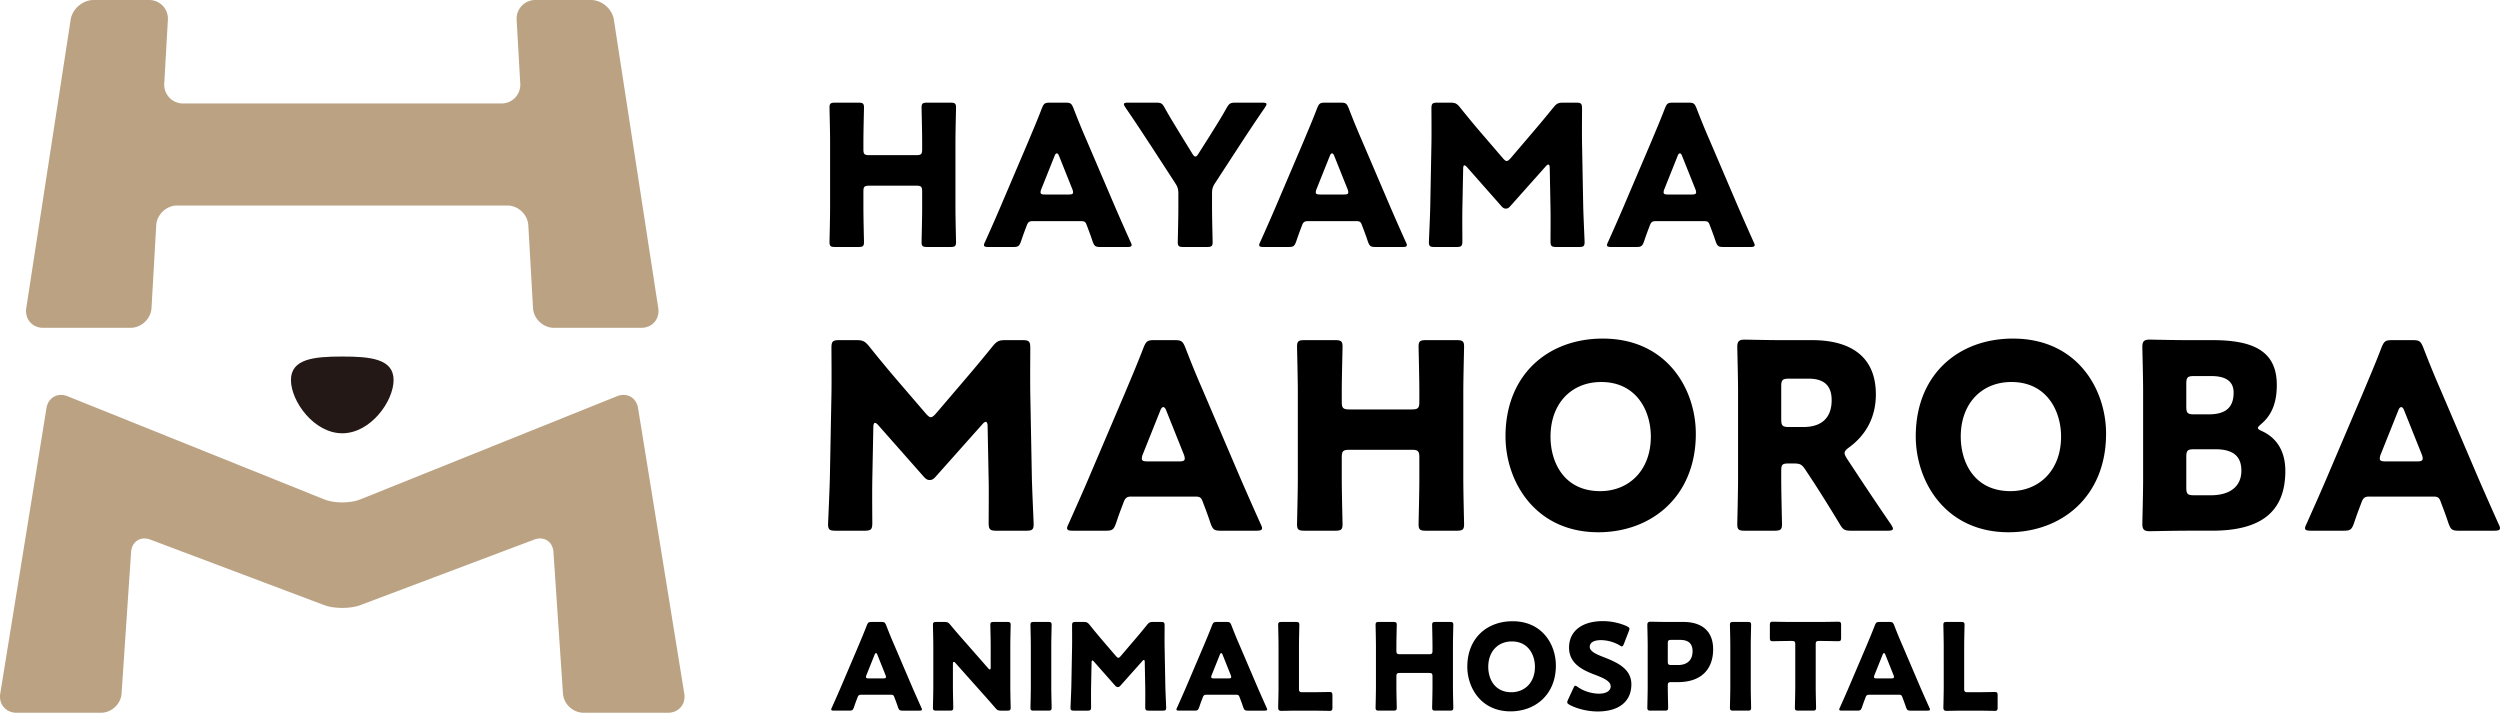 <svg data-name="logo" xmlns="http://www.w3.org/2000/svg" viewBox="0 0 348.909 99.473"><g data-name="logo" stroke-width="0"><path d="M85.675 2.753C85.442 1.239 83.998 0 82.467 0h-7.733a2.608 2.608 0 00-2.627 2.78l.504 8.879a2.608 2.608 0 01-2.627 2.78H25.552a2.608 2.608 0 01-2.627-2.78l.504-8.878A2.608 2.608 0 0020.8 0h-7.73c-1.532 0-2.976 1.239-3.209 2.753L3.666 43c-.233 1.514.83 2.753 2.361 2.753h12.176c1.532 0 2.857-1.251 2.943-2.78l.654-11.51c.087-1.53 1.411-2.782 2.943-2.782h46.05c1.531 0 2.856 1.252 2.943 2.781l.653 11.51c.087 1.53 1.411 2.781 2.943 2.781h12.176c1.532 0 2.595-1.239 2.362-2.753L85.675 2.753zm-71.586 96.72c1.483 0 2.778-1.211 2.878-2.691l1.327-19.727c.1-1.48 1.316-2.264 2.705-1.74l24.245 9.136c1.388.523 3.66.523 5.048 0l24.244-9.136c1.389-.523 2.606.26 2.706 1.74l1.327 19.727c.1 1.48 1.395 2.69 2.879 2.69h11.787c1.484 0 2.504-1.197 2.266-2.662L89.05 56.954c-.237-1.464-1.557-2.21-2.934-1.657L50.271 69.702c-1.377.553-3.629.553-5.005 0L9.42 55.298c-1.376-.553-2.696.193-2.933 1.657L.034 96.81c-.237 1.465.783 2.663 2.266 2.663h11.79z" fill="#baa283"/><path d="M40.606 53.038c0 2.958 3.206 7.432 7.162 7.432 3.955 0 7.162-4.474 7.162-7.432s-3.207-3.279-7.162-3.279-7.162.321-7.162 3.279z" fill="#231815"/><path d="M120.5 29.006c0 1.448.081 4.59.081 4.783 0 .573-.164.682-.793.682h-3.226c-.629 0-.793-.109-.793-.682 0-.193.082-3.335.082-4.783v-9.212c0-1.448-.082-4.593-.082-4.783 0-.576.164-.684.793-.684h3.226c.63 0 .793.108.793.684 0 .19-.082 3.335-.082 4.783v1.038c0 .683.137.82.82.82h6.56c.683 0 .82-.137.82-.82v-1.038c0-1.448-.082-4.593-.082-4.783 0-.576.164-.684.793-.684h3.224c.629 0 .793.108.793.684 0 .19-.082 3.335-.082 4.783v9.212c0 1.448.082 4.59.082 4.783 0 .573-.164.682-.793.682h-3.224c-.63 0-.793-.109-.793-.682 0-.193.082-3.335.082-4.783v-2.27c0-.682-.137-.82-.82-.82h-6.56c-.683 0-.82.138-.82.82v2.27zm23.602 1.858c-.436 0-.629.137-.793.573-.19.52-.41 1.039-.82 2.27-.245.655-.382.764-1.093.764h-3.443c-.439 0-.63-.054-.63-.273 0-.108.056-.245.165-.465a280.267 280.267 0 002.022-4.592l4.018-9.43c.519-1.257 1.176-2.76 1.887-4.618.273-.658.41-.766 1.12-.766h2.16c.71 0 .848.108 1.12.766.71 1.858 1.366 3.416 1.858 4.537l4.019 9.402a408.1 408.1 0 002.077 4.701c.109.22.164.357.164.465 0 .22-.19.273-.629.273h-3.718c-.71 0-.846-.109-1.092-.764-.411-1.231-.629-1.75-.821-2.27-.164-.465-.3-.573-.793-.573h-6.778zm1.231-4.482a1.22 1.22 0 00-.11.464c0 .246.192.3.628.3h3.28c.438 0 .629-.054.629-.3 0-.11-.027-.274-.109-.464l-1.858-4.648c-.084-.22-.192-.328-.3-.328-.111 0-.22.109-.302.328l-1.858 4.648zm23.824 2.624c0 1.448.082 4.59.082 4.783 0 .573-.164.682-.793.682h-3.28c-.628 0-.792-.109-.792-.682 0-.193.082-3.335.082-4.783v-1.942c0-.656-.082-.957-.437-1.504l-3.39-5.22c-.956-1.45-1.995-3.062-3.554-5.33-.135-.218-.217-.356-.217-.464 0-.164.19-.22.574-.22h3.908c.711 0 .875.11 1.203.711.821 1.477 1.53 2.598 2.323 3.909l1.532 2.487c.19.3.299.411.436.411s.274-.137.438-.411l1.613-2.542c.792-1.285 1.503-2.377 2.322-3.854.357-.602.52-.71 1.231-.71h3.745c.383 0 .574.055.574.219 0 .108-.082.246-.22.465-1.503 2.185-2.378 3.525-3.525 5.274l-3.417 5.249c-.356.546-.438.848-.438 1.503v1.969zm13.356 1.858c-.436 0-.628.137-.792.573-.19.52-.41 1.039-.82 2.27-.246.655-.383.764-1.094.764h-3.443c-.438 0-.629-.054-.629-.273 0-.108.055-.245.164-.465a293.067 293.067 0 002.022-4.592l4.019-9.43c.518-1.257 1.176-2.76 1.886-4.618.273-.658.41-.766 1.12-.766h2.16c.71 0 .846.108 1.12.766a104.385 104.385 0 001.858 4.537l4.02 9.402a408.1 408.1 0 002.076 4.701c.11.22.164.357.164.465 0 .22-.19.273-.628.273h-3.718c-.711 0-.846-.109-1.092-.764-.412-1.231-.63-1.75-.822-2.27-.163-.465-.299-.573-.792-.573h-6.779zm1.231-4.482c-.081.19-.11.354-.11.464 0 .246.192.3.629.3h3.28c.438 0 .628-.054.628-.3 0-.11-.026-.274-.108-.464l-1.86-4.648c-.082-.22-.19-.328-.3-.328-.11 0-.219.109-.3.328l-1.859 4.648zm20.35 2.705c-.026 1.504 0 3.909 0 4.564 0 .685-.135.82-.819.82h-3.06c-.63 0-.793-.109-.793-.682 0-.193.164-3.61.19-5.058l.164-8.691c.027-1.504 0-4.292 0-4.894 0-.682.138-.82.82-.82h1.804c.685 0 .902.11 1.34.63a133.46 133.46 0 002.843 3.443l3.171 3.691c.217.246.381.381.518.381.164 0 .328-.135.547-.38l3.034-3.555a164.06 164.06 0 002.98-3.58c.437-.52.656-.63 1.338-.63h1.805c.684 0 .82.138.82.82 0 1.231-.027 2.761 0 4.894l.163 8.691c.029 1.395.193 4.783.193 5.058 0 .573-.164.682-.793.682h-3.144c-.683 0-.82-.135-.82-.82 0-.6.027-3.472 0-4.537l-.108-5.658c0-.274-.056-.491-.193-.491-.082 0-.19.053-.383.272l-4.892 5.494c-.19.22-.356.383-.655.383-.275 0-.438-.137-.629-.354l-4.756-5.386c-.191-.219-.301-.3-.41-.3-.11 0-.164.219-.164.491l-.11 5.523zm26.963 1.777c-.436 0-.629.137-.793.573-.19.52-.41 1.039-.82 2.27-.245.655-.382.764-1.093.764h-3.443c-.439 0-.63-.054-.63-.273 0-.108.056-.245.165-.465a293.067 293.067 0 002.021-4.592l4.02-9.43c.518-1.257 1.175-2.76 1.886-4.618.272-.658.41-.766 1.12-.766h2.16c.71 0 .846.108 1.12.766.71 1.858 1.366 3.416 1.858 4.537l4.019 9.402a408.1 408.1 0 002.077 4.701c.109.22.164.357.164.465 0 .22-.19.273-.629.273h-3.718c-.71 0-.846-.109-1.092-.764-.411-1.231-.629-1.75-.821-2.27-.164-.465-.3-.573-.793-.573h-6.778zm1.231-4.482a1.22 1.22 0 00-.11.464c0 .246.192.3.628.3h3.28c.438 0 .629-.054.629-.3 0-.11-.027-.274-.109-.464l-1.86-4.648c-.082-.22-.19-.328-.299-.328-.11 0-.22.109-.301.328l-1.858 4.648zM121.742 66.958c-.037 1.983 0 5.16 0 6.025 0 .904-.181 1.085-1.083 1.085h-4.042c-.83 0-1.048-.145-1.048-.904 0-.251.218-4.764.254-6.675l.217-11.476c.036-1.985 0-5.667 0-6.46 0-.903.18-1.082 1.082-1.082h2.382c.902 0 1.191.143 1.769.829a176.2 176.2 0 003.752 4.547l4.187 4.872c.287.324.505.505.686.505.215 0 .432-.18.72-.505l4.006-4.691a209.594 209.594 0 003.935-4.728c.577-.686.865-.83 1.768-.83h2.38c.903 0 1.084.18 1.084 1.083 0 1.624-.036 3.644 0 6.46l.216 11.476c.036 1.839.253 6.315.253 6.675 0 .759-.217.904-1.046.904h-4.15c-.904 0-1.083-.181-1.083-1.085 0-.792.036-4.583 0-5.99l-.145-7.47c0-.361-.072-.649-.253-.649-.107 0-.252.073-.505.36l-6.46 7.255c-.252.288-.469.505-.865.505-.36 0-.578-.181-.831-.469l-6.28-7.11c-.25-.29-.395-.396-.54-.396s-.217.288-.217.65l-.143 7.289zm36.134 2.345c-.578 0-.83.18-1.046.759-.252.684-.542 1.37-1.083 2.994-.324.867-.505 1.012-1.442 1.012h-4.549c-.576 0-.829-.073-.829-.363 0-.144.072-.323.217-.613 1.334-2.996 2.056-4.62 2.67-6.062l5.305-12.451c.686-1.66 1.551-3.644 2.489-6.098.362-.867.541-1.01 1.48-1.01h2.851c.938 0 1.119.143 1.48 1.01.939 2.454 1.804 4.51 2.454 5.99l5.305 12.414a633.51 633.51 0 002.742 6.207c.145.29.217.469.217.613 0 .29-.253.363-.83.363h-4.908c-.939 0-1.118-.145-1.444-1.012-.541-1.624-.829-2.31-1.082-2.994-.216-.614-.397-.758-1.047-.758h-8.95zm1.625-5.918a1.617 1.617 0 00-.145.613c0 .324.252.397.83.397h4.33c.578 0 .832-.073.832-.397 0-.145-.037-.36-.145-.613l-2.455-6.134c-.108-.29-.253-.435-.396-.435-.145 0-.29.145-.398.435l-2.453 6.134zm27.761 3.465c0 1.912.109 6.063.109 6.314 0 .759-.217.904-1.046.904h-4.26c-.828 0-1.046-.145-1.046-.904 0-.251.11-4.402.11-6.315V54.687c0-1.913-.11-6.061-.11-6.315 0-.758.218-.901 1.047-.901h4.259c.829 0 1.046.143 1.046.901 0 .254-.109 4.402-.109 6.315v1.373c0 .9.181 1.082 1.083 1.082h8.66c.904 0 1.083-.181 1.083-1.082v-1.373c0-1.913-.107-6.061-.107-6.315 0-.758.216-.901 1.046-.901h4.258c.83 0 1.048.143 1.048.901 0 .254-.109 4.402-.109 6.315V66.85c0 1.913.109 6.064.109 6.315 0 .759-.218.904-1.048.904h-4.258c-.83 0-1.046-.145-1.046-.904 0-.251.107-4.402.107-6.315v-2.996c0-.9-.18-1.082-1.082-1.082h-8.661c-.902 0-1.083.181-1.083 1.082v2.996zm49.413-6.316c0 8.806-6.243 13.749-13.604 13.749-8.842 0-12.957-7.11-12.957-13.389 0-8.589 5.92-13.64 13.57-13.64 8.95 0 12.99 7.037 12.99 13.28zm-20.28.396c0 3.682 1.948 7.615 6.929 7.615 4.006 0 7.072-2.887 7.072-7.615 0-3.57-1.984-7.615-6.93-7.615-4.22 0-7.07 3.068-7.07 7.615zm32.199 5.92c0 1.912.109 6.063.109 6.314 0 .759-.217.904-1.046.904h-4.15c-.83 0-1.047-.145-1.047-.904 0-.251.109-4.402.109-6.315V54.58c0-1.911-.109-5.917-.109-6.17 0-.759.252-1.01 1.01-1.01.254 0 3.428.072 5.088.072h4.368c4.907 0 8.876 1.947 8.876 7.579 0 3.32-1.515 5.774-3.752 7.397-.433.324-.614.541-.614.793 0 .18.109.398.324.758l1.191 1.805a472.178 472.178 0 004.945 7.361c.181.29.288.469.288.614 0 .217-.251.29-.756.29h-5.054c-.938 0-1.155-.145-1.624-.94a214.112 214.112 0 00-3.645-5.846l-1.119-1.696c-.505-.757-.72-.902-1.66-.902h-.685c-.902 0-1.047.145-1.047 1.046v1.12zm0-8.336c0 .901.181 1.082 1.083 1.082h2.022c2.273 0 3.933-1.048 3.933-3.754 0-2.2-1.264-2.995-3.211-2.995h-2.744c-.902 0-1.083.18-1.083 1.082v4.585zm45.336 2.02c0 8.806-6.244 13.749-13.605 13.749-8.842 0-12.955-7.11-12.955-13.389 0-8.589 5.917-13.64 13.568-13.64 8.949 0 12.993 7.037 12.993 13.28zm-20.28.396c0 3.682 1.947 7.615 6.928 7.615 4.006 0 7.072-2.887 7.072-7.615 0-3.57-1.984-7.615-6.929-7.615-4.22 0-7.072 3.068-7.072 7.615zm31.44 13.138c-1.66 0-4.835.07-5.088.07-.758 0-1.01-.252-1.01-1.01 0-.251.109-4.257.109-6.17v-12.38c0-1.91-.109-5.916-.109-6.17 0-.758.252-1.01 1.01-1.01.253 0 3.428.073 5.088.073h3.682c5.629 0 8.985 1.479 8.985 6.243 0 2.092-.47 4.042-2.201 5.484-.288.254-.433.398-.433.541 0 .145.181.254.577.435 1.877.865 3.248 2.597 3.248 5.556 0 5.847-3.572 8.338-10.213 8.338h-3.645zm.036-17.322c0 .9.181 1.082 1.083 1.082h2.058c2.418 0 3.464-1.012 3.464-3.032 0-1.515-1.01-2.31-3.104-2.31h-2.418c-.902 0-1.083.182-1.083 1.083v3.177zm0 11.294c0 .901.181 1.082 1.083 1.082h2.345c2.672 0 4.26-1.227 4.26-3.428 0-1.877-.974-2.995-3.646-2.995h-2.96c-.9 0-1.082.18-1.082 1.082v4.26zm25.522 1.263c-.577 0-.829.18-1.046.759-.252.684-.541 1.37-1.083 2.994-.323.867-.505 1.012-1.442 1.012h-4.547c-.58 0-.83-.073-.83-.363 0-.144.072-.323.217-.613 1.333-2.996 2.056-4.62 2.67-6.062l5.304-12.451c.687-1.66 1.552-3.644 2.49-6.098.361-.867.542-1.01 1.48-1.01h2.85c.938 0 1.12.143 1.48 1.01.939 2.454 1.804 4.51 2.454 5.99l5.305 12.414a589.68 589.68 0 002.742 6.207c.145.29.217.469.217.613 0 .29-.253.363-.83.363h-4.907c-.94 0-1.119-.145-1.445-1.012-.541-1.624-.829-2.31-1.082-2.994-.217-.614-.397-.758-1.046-.758h-8.951zm1.626-5.918a1.617 1.617 0 00-.145.613c0 .324.251.397.829.397h4.331c.577 0 .829-.073.829-.397 0-.145-.034-.36-.143-.613l-2.454-6.134c-.109-.29-.254-.435-.397-.435-.145 0-.29.145-.398.435l-2.453 6.134zM120.171 96.962c-.268 0-.385.083-.486.354-.118.318-.251.636-.505 1.393-.15.402-.234.47-.67.47h-2.117c-.267 0-.385-.034-.385-.167 0-.069.032-.152.1-.286.622-1.395.957-2.15 1.243-2.822l2.468-5.793c.32-.772.722-1.696 1.158-2.838.168-.404.252-.47.69-.47h1.327c.436 0 .52.066.688.47a63.74 63.74 0 001.141 2.786l2.47 5.778c.318.74.655 1.494 1.276 2.89.067.133.1.216.1.285 0 .133-.117.168-.385.168h-2.285c-.437 0-.52-.069-.671-.471-.252-.757-.387-1.075-.505-1.393-.1-.286-.185-.354-.486-.354h-4.166zm.757-2.754a.737.737 0 00-.067.286c0 .15.116.185.385.185h2.016c.269 0 .387-.035.387-.185a.746.746 0 00-.068-.286l-1.142-2.855c-.05-.133-.118-.202-.185-.202s-.133.069-.185.202l-1.141 2.855zm12.064 1.612c0 .89.05 2.822.05 2.939 0 .352-.101.42-.486.42h-1.866c-.385 0-.486-.068-.486-.42 0-.117.05-2.049.05-2.939v-5.66c0-.89-.05-2.82-.05-2.938 0-.353.101-.42.486-.42h1.11c.419 0 .554.067.823.388a81.278 81.278 0 001.814 2.115l3.493 3.979c.084.1.167.152.217.152.067 0 .118-.084.118-.269V90.16c0-.89-.051-2.82-.051-2.938 0-.353.1-.42.488-.42h1.863c.387 0 .488.067.488.42 0 .118-.051 2.049-.051 2.938v5.66c0 .89.051 2.822.051 2.939 0 .352-.1.42-.488.42h-.84c-.42 0-.553-.068-.821-.386a147.93 147.93 0 00-1.849-2.1l-3.727-4.181c-.084-.101-.15-.133-.202-.133-.084 0-.134.083-.134.268v3.173zm11.31 3.36c-.387 0-.488-.069-.488-.421 0-.117.052-2.049.052-2.939v-5.66c0-.89-.052-2.82-.052-2.938 0-.353.101-.42.488-.42h1.982c.385 0 .486.067.486.42 0 .118-.05 2.049-.05 2.938v5.66c0 .89.05 2.822.05 2.939 0 .352-.101.42-.486.42h-1.982zm7.973-3.308c-.017.922 0 2.4 0 2.803 0 .42-.084.505-.503.505h-1.88c-.388 0-.489-.069-.489-.421 0-.117.101-2.217.119-3.107l.1-5.34c.018-.923 0-2.637 0-3.006 0-.42.084-.503.504-.503h1.109c.419 0 .554.066.823.387a89.484 89.484 0 001.746 2.115l1.947 2.267c.135.151.236.235.32.235.101 0 .202-.084.336-.235l1.863-2.183a94.877 94.877 0 001.832-2.2c.268-.32.402-.386.823-.386h1.107c.421 0 .505.084.505.503 0 .756-.017 1.696 0 3.007l.1 5.34c.016.855.117 2.938.117 3.106 0 .352-.1.42-.486.42h-1.932c-.42 0-.503-.083-.503-.504 0-.37.017-2.133 0-2.788l-.067-3.476c0-.168-.034-.301-.118-.301-.051 0-.118.032-.234.168l-3.007 3.374c-.119.136-.218.235-.403.235-.17 0-.268-.084-.386-.217l-2.922-3.309c-.118-.135-.185-.184-.253-.184-.067 0-.1.133-.1.303l-.068 3.392zm16.078 1.09c-.269 0-.385.083-.486.354-.118.318-.252.636-.505 1.393-.15.402-.234.47-.67.47h-2.118c-.267 0-.385-.034-.385-.167 0-.069.032-.152.101-.286.621-1.395.957-2.15 1.243-2.822L168 90.11c.32-.772.723-1.696 1.159-2.838.168-.404.251-.47.69-.47h1.326c.436 0 .52.066.688.47a63.74 63.74 0 001.141 2.786l2.47 5.778c.318.74.656 1.494 1.277 2.89.067.133.099.216.099.285 0 .133-.116.168-.385.168h-2.285c-.436 0-.52-.069-.67-.471-.252-.757-.387-1.075-.506-1.393-.099-.286-.184-.354-.485-.354h-4.166zm.756-2.754a.737.737 0 00-.066.286c0 .15.116.185.385.185h2.016c.268 0 .387-.035.387-.185a.746.746 0 00-.069-.286l-1.141-2.855c-.05-.133-.119-.202-.185-.202s-.134.069-.185.202l-1.142 2.855zm12.114 4.972c-.771 0-2.25.032-2.366.032-.353 0-.471-.116-.471-.469 0-.118.05-1.982.05-2.871V90.16c0-.89-.05-2.82-.05-2.938 0-.353.1-.42.486-.42h1.982c.386 0 .487.067.487.42 0 .118-.051 2.049-.051 2.938v5.946c0 .42.084.503.505.503h1.141c.79 0 2.485-.032 2.604-.032.352 0 .419.1.419.486v1.663c0 .385-.067.486-.42.486-.118 0-1.814-.032-2.603-.032h-1.713zm13.662-3.36c0 .89.051 2.822.051 2.939 0 .352-.1.42-.488.42h-1.982c-.384 0-.485-.068-.485-.42 0-.117.05-2.049.05-2.939v-5.66c0-.89-.05-2.82-.05-2.938 0-.353.1-.42.485-.42h1.982c.387 0 .488.067.488.42 0 .118-.051 2.049-.051 2.938v.639c0 .42.084.505.505.505h4.03c.42 0 .503-.084.503-.505v-.639c0-.89-.05-2.82-.05-2.938 0-.353.102-.42.486-.42h1.982c.387 0 .488.067.488.42 0 .118-.051 2.049-.051 2.938v5.66c0 .89.051 2.822.051 2.939 0 .352-.1.42-.488.42h-1.982c-.384 0-.485-.068-.485-.42 0-.117.05-2.049.05-2.939v-1.393c0-.421-.085-.505-.504-.505h-4.03c-.421 0-.505.084-.505.505v1.393zm22.257-2.938c0 4.097-2.904 6.399-6.33 6.399-4.114 0-6.03-3.31-6.03-6.232 0-3.996 2.756-6.347 6.316-6.347 4.165 0 6.044 3.274 6.044 6.18zm-9.436.184c0 1.714.907 3.543 3.224 3.543 1.864 0 3.29-1.343 3.29-3.543 0-1.661-.923-3.544-3.223-3.544-1.965 0-3.291 1.43-3.291 3.544zm19.974 2.436c0 2.384-1.713 3.794-4.703 3.794-1.427 0-2.904-.385-3.912-.922-.234-.136-.335-.22-.335-.37 0-.084.032-.185.1-.335l.755-1.63c.101-.219.168-.335.269-.335.084 0 .185.067.335.168.858.62 2.034.939 2.973.939 1.008 0 1.63-.387 1.63-1.023 0-.74-1.026-1.176-2.402-1.696-1.58-.606-3.409-1.529-3.409-3.695 0-2.369 1.864-3.712 4.736-3.712 1.208 0 2.467.303 3.342.722.234.118.353.202.353.352 0 .084-.035.185-.084.32l-.69 1.78c-.101.235-.168.353-.284.353-.084 0-.17-.052-.32-.153a5.35 5.35 0 00-2.586-.72c-1.159 0-1.578.436-1.578.94 0 .62.89 1.025 1.93 1.427 1.797.705 3.88 1.578 3.88 3.796zm2.712 3.678c-.385 0-.486-.069-.486-.421 0-.117.05-2.049.05-2.939v-5.71c0-.889-.05-2.753-.05-2.87 0-.353.118-.472.47-.472.117 0 1.596.035 2.367.035h2.201c2.57 0 4.147 1.276 4.147 3.811 0 2.721-1.595 4.585-4.903 4.585h-.924c-.42 0-.503.084-.503.505 0 1.023.05 2.938.05 3.055 0 .352-.1.42-.487.42h-1.932zm2.369-6.87c0 .421.083.505.503.505h.907c1.277 0 2.048-.656 2.048-1.932 0-1.007-.52-1.578-1.762-1.578h-1.193c-.42 0-.503.084-.503.503v2.502zm9.162 6.87c-.387 0-.488-.069-.488-.421 0-.117.051-2.049.051-2.939v-5.66c0-.89-.051-2.82-.051-2.938 0-.353.1-.42.488-.42h1.982c.385 0 .486.067.486.42 0 .118-.05 2.049-.05 2.938v5.66c0 .89.05 2.822.05 2.939 0 .352-.101.42-.486.42h-1.982zm11.483-3.36c0 .89.05 2.822.05 2.939 0 .352-.101.42-.486.42h-1.982c-.387 0-.488-.068-.488-.42 0-.117.051-2.049.051-2.939v-5.86c0-.42-.083-.505-.505-.505h-.352c-.604 0-2.15.035-2.266.035-.352 0-.421-.101-.421-.488v-1.746c0-.387.069-.488.421-.488.116 0 1.812.035 2.601.035h3.897c.79 0 2.485-.035 2.603-.035.353 0 .42.101.42.488v1.746c0 .387-.067.488-.42.488-.118 0-1.663-.035-2.267-.035h-.353c-.42 0-.503.084-.503.505v5.86zm7.447 1.142c-.269 0-.385.083-.486.354-.118.318-.251.636-.505 1.393-.15.402-.234.47-.67.47h-2.116c-.27 0-.387-.034-.387-.167 0-.069.033-.152.101-.286.622-1.395.957-2.15 1.243-2.822l2.468-5.793c.32-.772.722-1.696 1.158-2.838.168-.404.254-.47.69-.47h1.326c.437 0 .52.066.688.47a63.74 63.74 0 001.142 2.786l2.47 5.778c.318.74.653 1.494 1.276 2.89.067.133.1.216.1.285 0 .133-.117.168-.386.168h-2.285c-.436 0-.52-.069-.67-.471-.252-.757-.387-1.075-.505-1.393-.101-.286-.185-.354-.486-.354h-4.166zm.757-2.754a.737.737 0 00-.067.286c0 .15.116.185.385.185h2.016c.269 0 .385-.035.385-.185a.736.736 0 00-.067-.286l-1.141-2.855c-.05-.133-.118-.202-.185-.202s-.133.069-.185.202l-1.141 2.855zm12.45 4.972c-.77 0-2.25.032-2.366.032-.352 0-.47-.116-.47-.469 0-.118.049-1.982.049-2.871V90.16c0-.89-.05-2.82-.05-2.938 0-.353.101-.42.486-.42h1.982c.387 0 .488.067.488.42 0 .118-.051 2.049-.051 2.938v5.946c0 .42.083.503.505.503h1.141c.789 0 2.485-.032 2.603-.032.353 0 .42.1.42.486v1.663c0 .385-.067.486-.42.486-.118 0-1.814-.032-2.603-.032h-1.713z"/></g></svg>